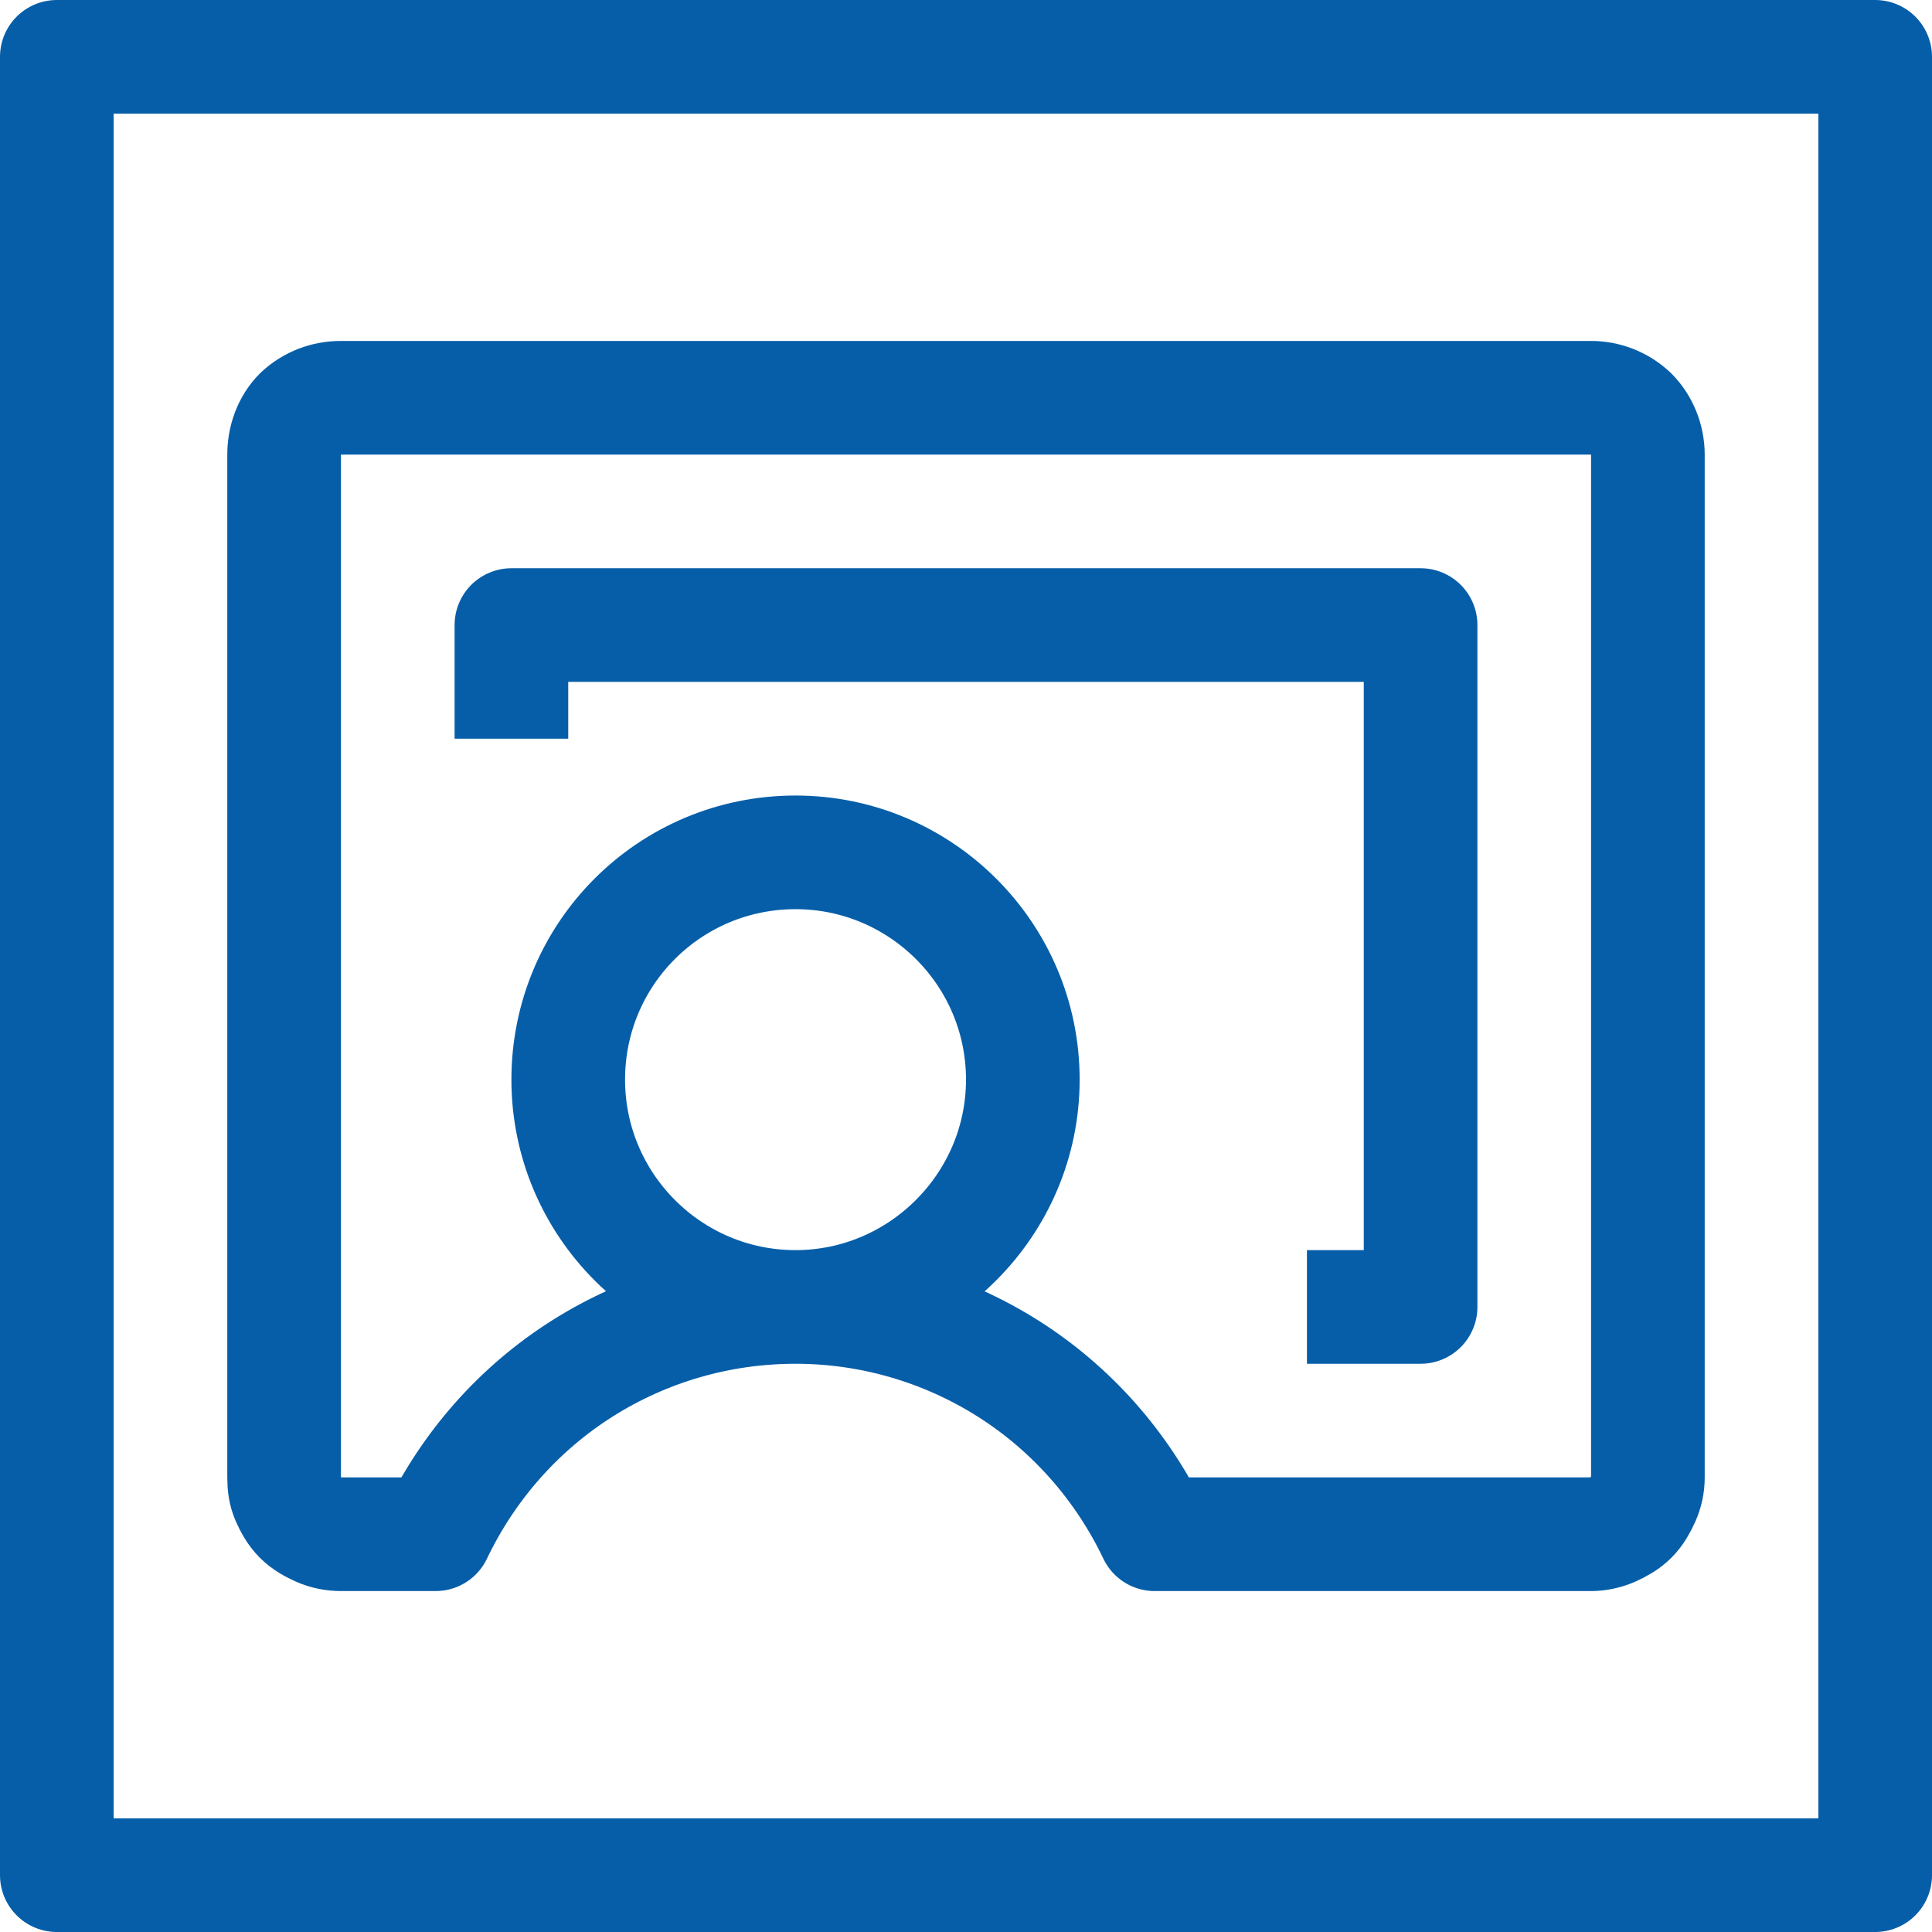 <svg width="25.5" height="25.5" viewBox="0 0 25.5 25.5" fill="none" xmlns="http://www.w3.org/2000/svg" xmlns:xlink="http://www.w3.org/1999/xlink">
	<desc>
			Created with Pixso.
	</desc>
	<defs/>
	<path id="Форма 1" d="M24.75 0.75L24.75 24.75L0.75 24.75L0.75 0.75L24.75 0.75ZM10.5 17.25C8.84 17.25 7.5 15.9 7.5 14.25C7.5 12.59 8.84 11.25 10.5 11.25C12.15 11.25 13.5 12.59 13.5 14.25C13.5 15.9 12.15 17.25 10.5 17.25ZM10.5 17.25C11.49 17.25 12.46 17.53 13.3 18.06C14.14 18.59 14.81 19.35 15.24 20.25L21 20.25C21.09 20.25 21.19 20.23 21.28 20.19C21.37 20.15 21.46 20.1 21.53 20.03C21.6 19.96 21.65 19.87 21.69 19.78C21.73 19.69 21.75 19.6 21.75 19.5L21.75 6C21.75 5.8 21.67 5.6 21.53 5.46C21.38 5.32 21.19 5.25 21 5.25L4.5 5.25C4.3 5.25 4.11 5.32 3.96 5.46C3.82 5.6 3.75 5.8 3.75 6L3.75 19.5C3.75 19.6 3.76 19.69 3.8 19.78C3.84 19.87 3.89 19.96 3.96 20.03C4.03 20.1 4.12 20.15 4.21 20.19C4.3 20.23 4.4 20.25 4.5 20.25L5.75 20.25C6.18 19.35 6.85 18.59 7.69 18.06C8.53 17.53 9.5 17.25 10.5 17.25M17.25 17.25L18.75 17.25L18.75 8.25L6.75 8.25L6.75 9.75" stroke="#065EA9" stroke-opacity="1" stroke-width="1.5" stroke-linejoin="round"/>
</svg>
